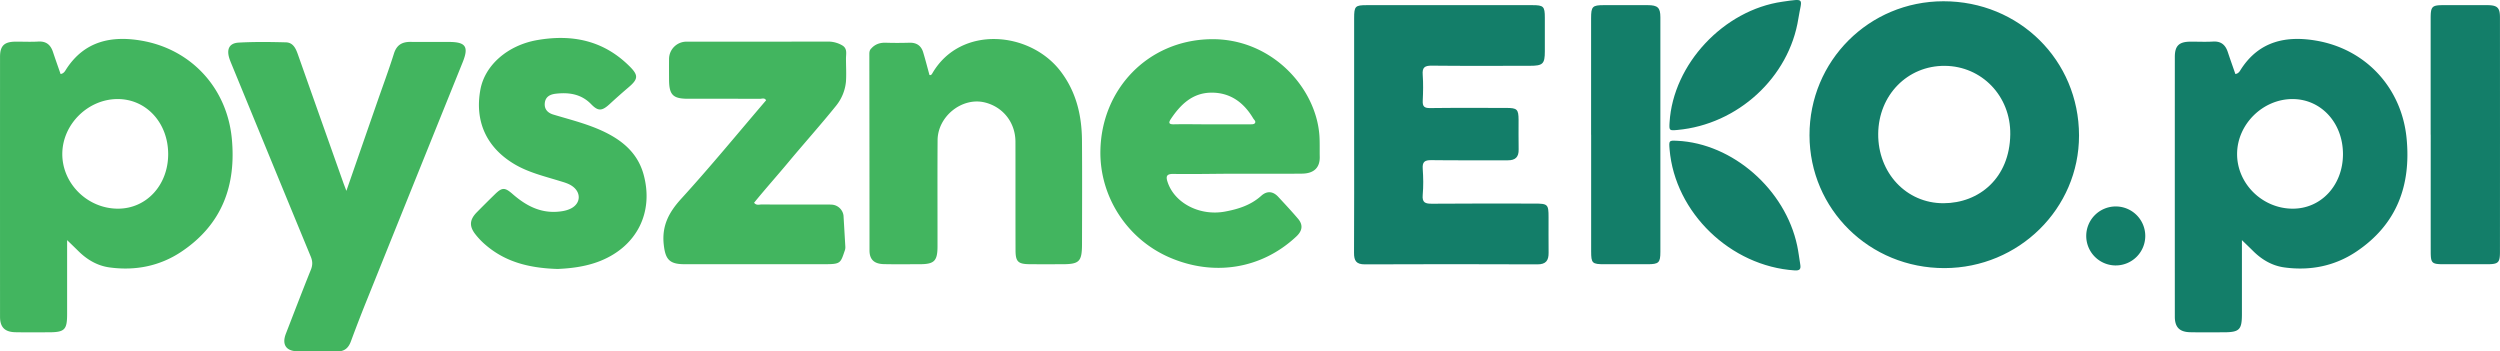 <svg width="377" height="53" fill="none" xmlns="http://www.w3.org/2000/svg"><g clip-path="url(#clip0_3504_559)"><path d="M293.064.191c-11.226.01-20.21 9.001-20.191 20.209.018 11.158 9.057 20.051 20.361 20.03 11.207-.02 20.296-8.985 20.283-20.004-.014-11.33-9.023-20.245-20.453-20.235zm.017 30.456c-5.624.016-9.894-4.593-9.848-10.462.047-5.845 4.419-10.303 10.061-10.255 5.534.047 9.932 4.536 9.855 10.336-.087 6.57-4.678 10.366-10.068 10.381zm-88.877-10.344V2.747c0-1.816.154-1.97 1.924-1.97h24.944c1.7 0 1.887.186 1.89 1.873.003 1.702.003 3.407 0 5.11-.003 1.873-.297 2.162-2.256 2.162-4.926.002-9.855.034-14.781-.021-1.088-.013-1.465.267-1.381 1.372.097 1.304.066 2.62.006 3.927-.04.858.237 1.11 1.116 1.097 3.828-.05 7.655-.024 11.482-.021 1.637 0 1.843.202 1.853 1.79.01 1.484-.027 2.969.01 4.454.03 1.162-.483 1.663-1.656 1.655-3.828-.024-7.655.03-11.483-.026-1.035-.016-1.402.26-1.325 1.314.091 1.304.113 2.626-.003 3.928-.106 1.178.393 1.338 1.421 1.33 5.145-.047 10.294-.024 15.442-.021 2.002 0 2.114.113 2.114 2.051 0 1.792-.011 3.581.007 5.373.01 1.154-.39 1.747-1.698 1.742-8.667-.036-17.333-.04-26 0-1.321.005-1.649-.553-1.643-1.742.034-5.94.016-11.879.016-17.819l.001-.002zm35.733.008c0-5.853-.003-11.706 0-17.56 0-1.78.2-1.975 1.941-1.975 2.2 0 4.4-.005 6.599 0 1.502.005 1.907.375 1.908 1.823.009 11.793.009 23.588 0 35.38 0 1.643-.247 1.864-1.93 1.866-2.155.003-4.311 0-6.467 0-1.901 0-2.041-.126-2.044-1.975-.006-5.853 0-11.706 0-17.56h-.007zm12.984.918c8.364.398 16.303 7.337 18.096 15.83.199.936.307 1.891.463 2.836.109.658-.053.933-.829.884-9.685-.627-18.073-8.718-18.877-18.244-.113-1.359-.107-1.364 1.147-1.304v-.002zm-1.15-2.778c.53-8.776 8.154-16.935 17.017-18.192 3.572-.506 2.892-.55 2.41 2.519-1.391 8.915-9.168 15.998-18.247 16.82-1.236.112-1.255.09-1.18-1.147z" fill="#137E69"/><path d="M34.95 20.833c-.742-7.543-6.088-13.396-13.584-14.697-4.552-.79-8.601.058-11.338 4.234-.2.305-.367.709-.892.793-.383-1.107-.777-2.207-1.144-3.316-.36-1.087-1.022-1.656-2.245-1.58-1.139.071-2.288.005-3.432.016-1.68.018-2.311.627-2.311 2.3-.005 13.06-.005 26.12 0 39.18 0 1.584.713 2.306 2.327 2.337 1.672.034 3.344.013 5.016.01 2.393-.004 2.771-.372 2.774-2.71.002-3.654 0-7.308 0-11.188.705.684 1.21 1.167 1.706 1.658 1.313 1.301 2.874 2.214 4.705 2.46 3.88.525 7.565-.196 10.822-2.374 6.13-4.098 8.297-10.008 7.597-17.123zM17.766 31.468c-4.61-.013-8.445-3.843-8.37-8.358.07-4.41 3.89-8.159 8.325-8.172 4.338-.013 7.647 3.594 7.64 8.324-.011 4.672-3.294 8.22-7.595 8.206zm181.197-11.073c-.523-7.201-7.266-14.684-16.479-14.482-9.383.208-16.384 7.509-16.544 16.832-.116 6.88 3.991 13.254 10.338 16.04 6.752 2.963 14.001 1.78 19.225-3.14.903-.85 1.023-1.734.246-2.65-.964-1.135-1.982-2.224-2.995-3.316-.791-.85-1.694-.93-2.558-.152-1.565 1.41-3.475 2.012-5.481 2.382-3.795.696-7.573-1.272-8.631-4.423-.289-.858-.215-1.275.868-1.256 3.209.05 6.424-.035 9.636-.035 3.255 0 6.511.027 9.768-.01 1.794-.021 2.692-.916 2.66-2.53-.024-1.083.023-2.169-.053-3.26zm-9.762-1.779c-.137.147-.486.129-.737.131-1.932.008-3.86.006-5.787.006-1.887 0-3.773-.045-5.658-.006-.812.019-.809-.27-.445-.818 1.44-2.149 3.224-3.893 5.989-3.954 2.893-.063 4.973 1.438 6.411 3.862.14.236.503.49.227.78zM52.236 28.776c1.606-4.625 3.106-8.948 4.61-13.272.858-2.474 1.774-4.93 2.561-7.424.418-1.325 1.25-1.782 2.55-1.763 1.936.029 3.872-.005 5.808.008 2.494.015 2.943.745 2.002 3.074A27713.11 27713.11 0 0 0 55.42 45.003a225.428 225.428 0 0 0-2.504 6.474c-.362.987-.96 1.522-2.034 1.517-2.024-.01-4.05.031-6.073-.021-1.704-.045-2.32-1.055-1.696-2.658 1.25-3.214 2.475-6.438 3.767-9.636.285-.708.267-1.299-.019-1.986-3.967-9.607-7.916-19.225-11.868-28.837-.15-.365-.306-.727-.422-1.1-.418-1.366.02-2.253 1.423-2.332 2.367-.133 4.747-.1 7.12-.039 1.087.029 1.492.923 1.811 1.831 2.267 6.422 4.544 12.84 6.818 19.257.116.325.243.648.489 1.306l.005-.003zm79.12-21.43c.587-.675 1.326-.932 2.225-.903 1.185.04 2.377.034 3.563 0 1.078-.031 1.772.449 2.073 1.45.341 1.126.632 2.265.946 3.414.256.084.362-.123.47-.31 4.253-7.238 14.687-6.306 19.305-.246 2.366 3.103 3.198 6.658 3.225 10.447.037 5.2.015 10.399.004 15.596-.004 2.67-.396 3.051-3.024 3.051-1.626 0-3.257.01-4.884-.005-1.724-.019-2.11-.375-2.116-2.08-.018-5.463 0-10.922-.013-16.384-.008-2.902-1.868-5.255-4.63-5.93-3.405-.828-7.087 2.084-7.111 5.691-.035 5.331-.006 10.662-.011 15.99 0 2.233-.481 2.713-2.681 2.715-1.804 0-3.608.03-5.412-.013-1.511-.034-2.164-.742-2.164-2.07 0-9.874-.013-19.747-.024-29.621 0-.307.04-.546.254-.798l.005.005zm-3.786 4.984c.079-1.17.005-2.343.005-3.507 0-.711.243-1.501-.565-1.979a4.21 4.21 0 0 0-2.127-.574c-7.121.018-14.24.008-21.361.013a2.624 2.624 0 0 0-2.629 2.592c-.01 1.047-.005 2.096 0 3.143.014 2.298.589 2.875 2.874 2.875 3.606 0 7.214-.005 10.82.01.306 0 .702-.201.943.218-4.245 4.961-8.382 10.004-12.772 14.818-1.894 2.075-2.98 4.11-2.662 6.965.24 2.165.826 2.936 3.082 2.936h21.243c2.369 0 2.327-.17 2.98-2.075a1.45 1.45 0 0 0 .076-.551l-.275-4.699a1.9 1.9 0 0 0-1.775-1.655 12.246 12.246 0 0 0-.697-.016c-3.297 0-6.59.008-9.887-.01-.357 0-.782.183-1.128-.26 1.68-2.07 3.46-4.054 5.164-6.1 2.388-2.87 4.887-5.648 7.227-8.558a6.797 6.797 0 0 0 1.464-3.591v.005zM84.118 40.561c-4.63-.136-8.143-1.19-11.07-3.783a10.984 10.984 0 0 1-1.347-1.43c-.972-1.235-.898-2.222.214-3.347.892-.905 1.793-1.802 2.704-2.69 1.086-1.06 1.49-1.09 2.674-.057 1.944 1.697 4.08 2.878 6.775 2.676.705-.053 1.4-.17 2.037-.493 1.437-.73 1.571-2.322.285-3.3-.608-.465-1.34-.643-2.052-.864-2.304-.71-4.66-1.27-6.765-2.52-4.198-2.496-6.012-6.439-5.13-11.235.681-3.701 4.131-6.703 8.582-7.474 5.251-.91 9.953.045 13.86 3.904 1.39 1.372 1.418 1.941-.1 3.221a92.89 92.89 0 0 0-2.853 2.53c-1.152 1.054-1.73 1.101-2.779.018-1.493-1.545-3.35-1.813-5.344-1.585-.816.095-1.545.42-1.653 1.396-.106.96.472 1.503 1.278 1.747 2.602.785 5.249 1.425 7.716 2.616 2.845 1.377 5.058 3.3 5.914 6.464 1.535 5.675-1.022 10.759-6.5 12.978-2.325.942-4.766 1.147-6.446 1.226v.002z" fill="#42B55F"/><path d="M131.356 7.345l-.253.798.253-.798z" fill="#42B55F"/><path d="M366.544 20.31c0-5.852-.003-11.705 0-17.558 0-1.782.202-1.976 1.943-1.976 2.2 0 4.4-.005 6.597 0 1.504.006 1.907.375 1.91 1.824.007 11.792.007 23.587 0 35.38 0 1.642-.249 1.863-1.931 1.865-2.155.003-4.31 0-6.466 0-1.903 0-2.043-.126-2.044-1.975-.006-5.853 0-11.706 0-17.56h-.009zm-3.633.523c-.742-7.543-6.089-13.396-13.585-14.697-4.552-.79-8.602.058-11.338 4.234-.2.305-.367.709-.893.793-.382-1.107-.776-2.207-1.144-3.316-.359-1.086-1.022-1.656-2.244-1.58-1.138.071-2.289.006-3.431.016-1.681.018-2.312.627-2.312 2.3a51166.6 51166.6 0 0 0 0 39.18c0 1.584.712 2.306 2.326 2.337 1.673.035 3.345.014 5.018.01 2.393-.004 2.77-.372 2.773-2.71.003-3.654 0-7.308 0-11.188.705.684 1.209 1.167 1.706 1.658 1.313 1.301 2.874 2.214 4.704 2.46 3.881.525 7.565-.196 10.823-2.374 6.13-4.098 8.297-10.008 7.597-17.123zm-17.186 10.635c-4.609-.013-8.445-3.843-8.37-8.358.07-4.41 3.89-8.159 8.325-8.172 4.338-.013 7.647 3.594 7.64 8.324-.011 4.673-3.295 8.22-7.595 8.206zm-26.67 8.56a4.45 4.45 0 0 0 4.452-4.447 4.45 4.45 0 0 0-4.452-4.448 4.45 4.45 0 0 0-4.451 4.448 4.45 4.45 0 0 0 4.451 4.448z" fill="#137E69"/></g><defs><clipPath id="clip0_3504_559"><path fill="#fff" d="M0 0H377V53H0z"/></clipPath></defs></svg>